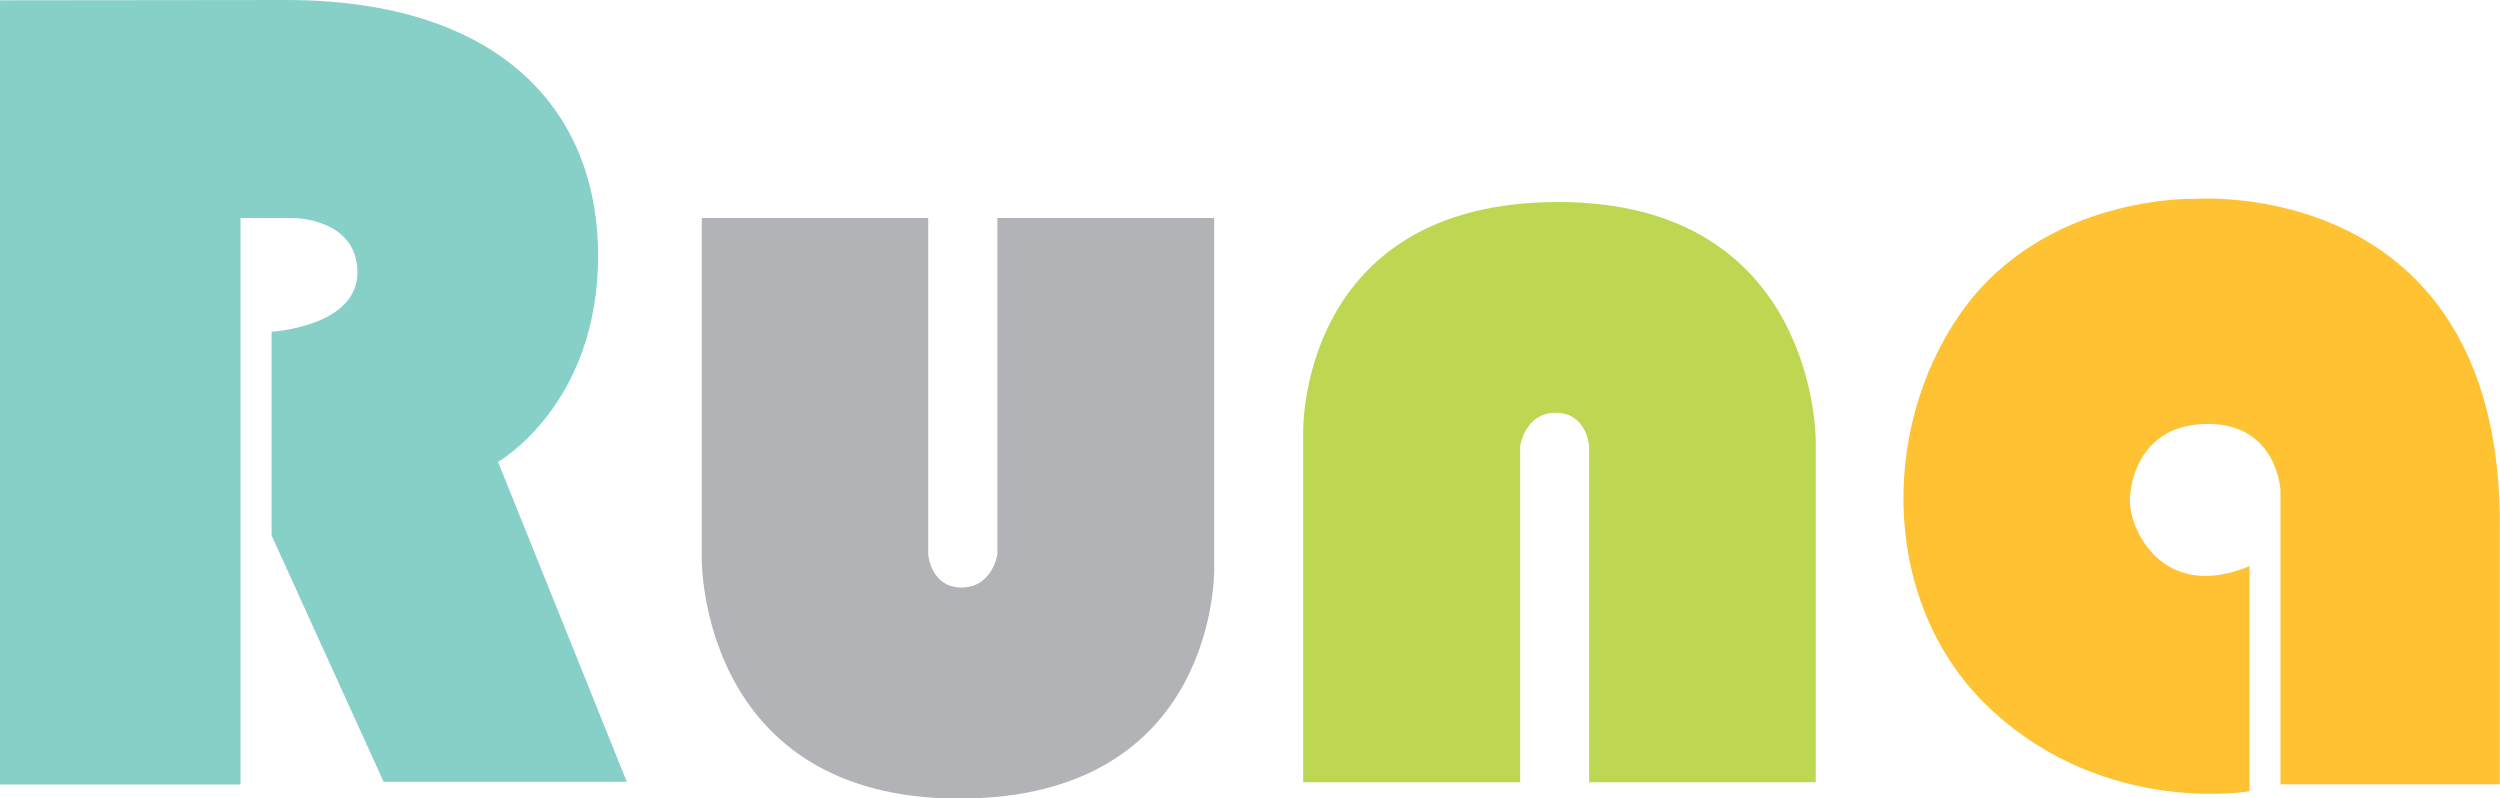 <?xml version="1.0" encoding="UTF-8"?>
<svg xmlns="http://www.w3.org/2000/svg" width="191" height="61" viewBox="0 0 191 61" fill="none">
  <g clip-path="url(#clip0_2042_9529)">
    <path d="M0 0.024V59.934H18.374V16.655H22.389C22.389 16.655 27.308 16.655 27.308 20.813C27.308 24.97 20.749 25.342 20.749 25.342V40.906L29.309 59.73H47.889L38.05 35.287C38.05 35.287 45.694 30.949 45.694 19.543C45.694 8.136 37.87 0 21.846 0L0 0.024Z" fill="#86D0C8"></path>
    <path d="M53.615 16.655H70.916V42.356C70.916 42.356 71.097 44.884 73.46 44.884C75.823 44.884 76.197 42.356 76.197 42.356V16.655H92.763V43.446C92.763 43.446 93.125 61.012 73.279 61.012C53.434 61.012 53.615 42.727 53.615 42.727V16.655Z" fill="#B1B3B6"></path>
    <path d="M138.711 59.766H121.409V34.065C121.409 34.065 121.229 31.536 118.865 31.536C116.502 31.536 116.141 34.065 116.141 34.065V59.766H99.563V32.986C99.563 32.986 99.201 15.433 119.046 15.433C138.891 15.433 138.723 33.717 138.723 33.717V59.778L138.711 59.766Z" fill="#BDD753"></path>
    <path d="M171.867 43.255V60.449C171.867 60.449 160.992 62.378 152.203 54.29C143.775 46.55 143.462 32.938 149.828 23.88C156.206 14.834 167.671 15.193 167.671 15.193C167.671 15.193 190.615 13.384 190.989 39.444V59.922H174.23V37.467C174.23 37.467 173.989 32.099 168.226 32.399C163.186 32.663 162.56 37.431 162.752 38.749C163.138 41.457 165.887 45.735 171.867 43.255Z" fill="#FFC233"></path>
  </g>
  <defs>
    <clipPath id="clip0_2042_9529">
      <rect width="191" height="61" fill="white"></rect>
    </clipPath>
  </defs>
</svg>
